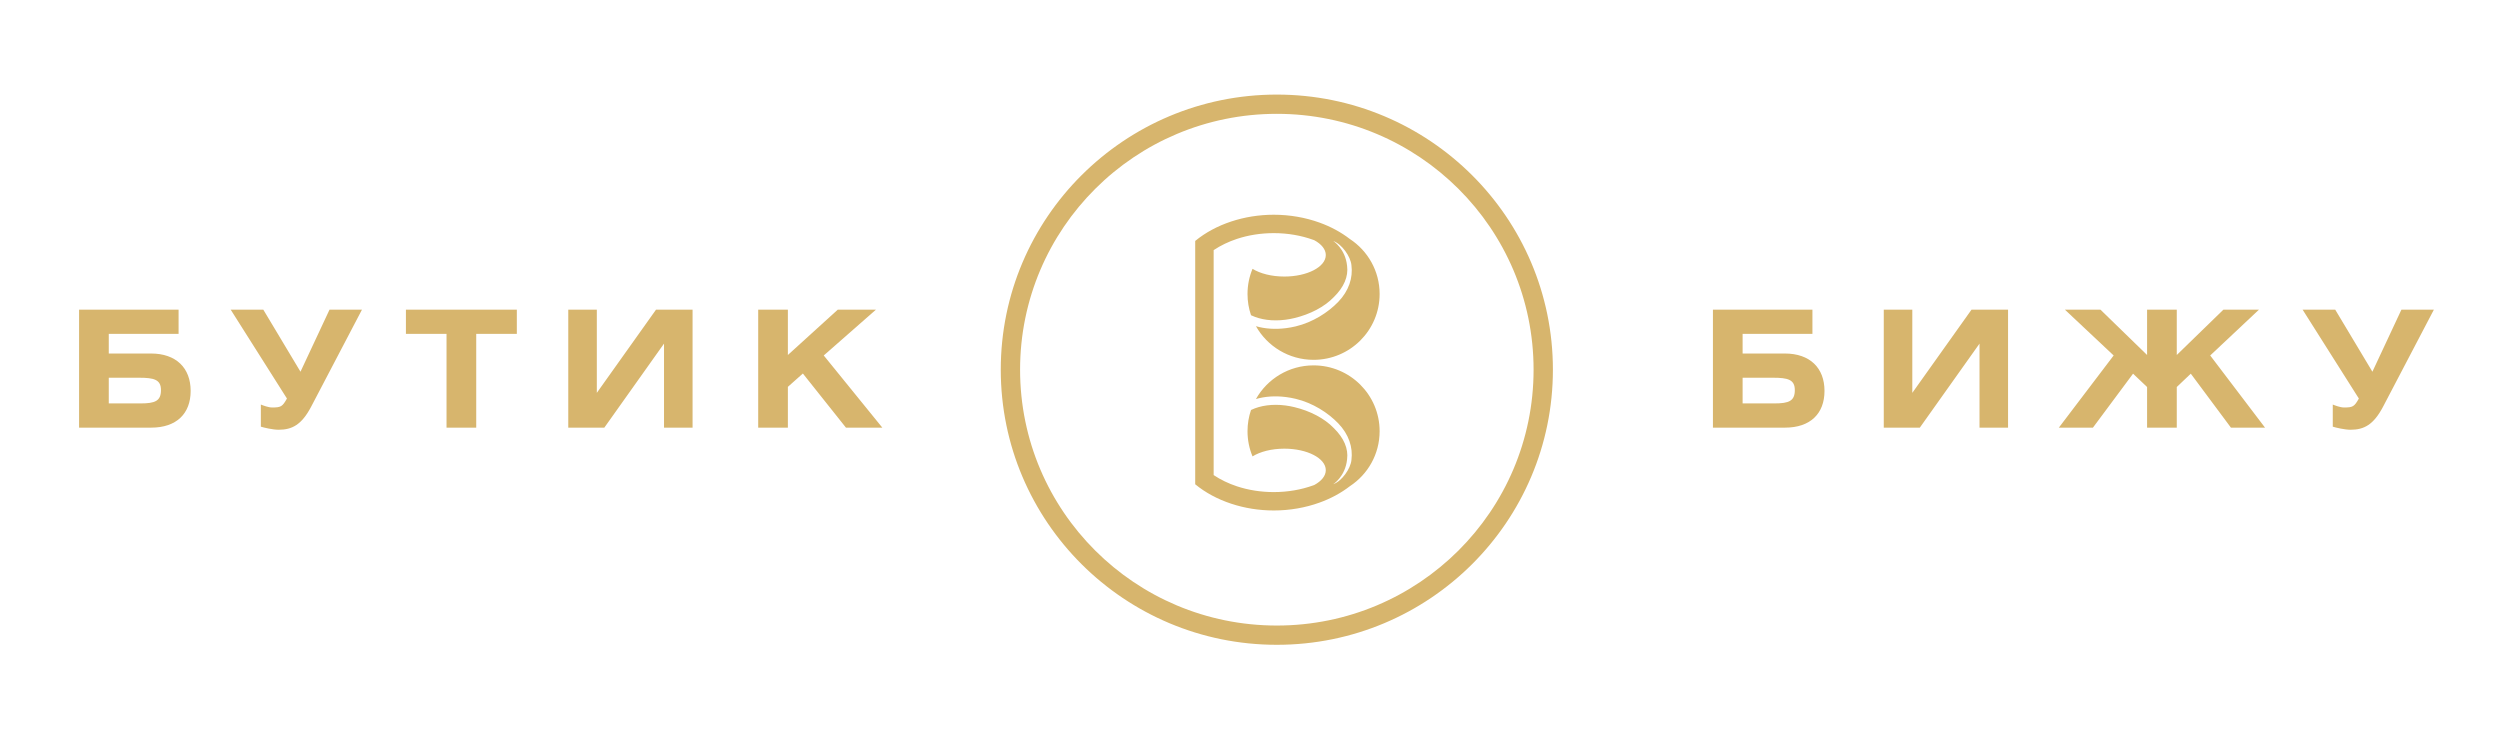 <?xml version="1.0" encoding="UTF-8"?> <svg xmlns="http://www.w3.org/2000/svg" width="180" height="54" viewBox="0 0 180 54" fill="none"><path d="M5.694 22.294V30.79H10.885C12.706 30.79 13.727 29.784 13.727 28.145C13.727 26.495 12.682 25.453 10.873 25.453H7.832V24.037H12.858V22.294H5.694ZM7.832 27.197H10.016C11.085 27.197 11.59 27.326 11.59 28.087C11.59 28.871 11.167 29.046 10.122 29.046H7.832V27.197ZM16.609 22.294L20.66 28.695C20.331 29.28 20.226 29.339 19.592 29.339C19.322 29.339 18.957 29.198 18.781 29.128V30.72C18.993 30.79 19.65 30.942 20.061 30.942C21.036 30.942 21.717 30.58 22.398 29.292L26.063 22.294H23.726L21.635 26.764L18.957 22.294H16.609ZM29.226 22.294V24.037H32.15V30.79H34.288V24.037H37.212V22.294H29.226ZM40.915 22.294V30.79H43.511L47.809 24.74V30.79H49.865V22.294H47.234L42.971 28.286V22.294H40.915ZM56.727 22.294H54.59V30.79H56.727V27.853L57.807 26.893L60.908 30.79H63.527L59.31 25.594L63.069 22.294H60.321L56.727 25.559V22.294ZM123.331 22.294V30.79H128.522C130.342 30.79 131.364 29.784 131.364 28.145C131.364 26.495 130.319 25.453 128.51 25.453H125.468V24.037H130.495V22.294H123.331ZM125.468 27.197H127.653C128.722 27.197 129.227 27.326 129.227 28.087C129.227 28.871 128.804 29.046 127.759 29.046H125.468V27.197ZM135.631 22.294V30.79H138.227L142.525 24.74V30.79H144.58V22.294H141.95L137.686 28.286V22.294H135.631ZM154.59 22.294V25.559L151.231 22.294H148.671L152.183 25.594L148.237 30.79H150.691L153.58 26.905L154.59 27.864V30.79H156.728V27.864L157.738 26.905L160.627 30.79H163.081L159.135 25.594L162.647 22.294H160.086L156.728 25.559V22.294H154.59ZM165.787 22.294L169.838 28.695C169.509 29.28 169.403 29.339 168.769 29.339C168.499 29.339 168.135 29.198 167.959 29.128V30.72C168.17 30.79 168.828 30.942 169.239 30.942C170.214 30.942 170.895 30.58 171.576 29.292L175.24 22.294H172.903L170.813 26.764L168.135 22.294H165.787Z" fill="#D7B56D"></path><path d="M91.932 6.81C97.42 6.81 102.39 9.027 105.987 12.612C109.584 16.196 111.809 21.148 111.809 26.618C111.809 32.087 109.584 37.039 105.987 40.624C102.39 44.209 97.42 46.426 91.932 46.426C86.443 46.426 81.474 44.208 77.877 40.624C74.28 37.039 72.055 32.087 72.055 26.618C72.055 21.148 74.28 16.196 77.877 12.612C81.474 9.028 86.443 6.81 91.932 6.81ZM105.004 13.592C101.659 10.259 97.037 8.196 91.932 8.196C86.827 8.196 82.205 10.258 78.86 13.592C75.515 16.925 73.446 21.531 73.446 26.618C73.446 31.705 75.515 36.311 78.86 39.644C82.205 42.978 86.827 45.039 91.932 45.039C97.037 45.039 101.659 42.977 105.004 39.644C108.349 36.311 110.418 31.705 110.418 26.618C110.418 21.531 108.349 16.925 105.004 13.592Z" fill="#D7B56D"></path><path d="M87.383 18.009V34.206C87.885 34.541 88.451 34.814 89.06 35.015C89.879 35.286 90.78 35.43 91.71 35.43C92.714 35.43 93.685 35.261 94.556 34.946L94.631 34.918C95.142 34.641 95.457 34.265 95.457 33.851C95.457 32.997 94.121 32.304 92.473 32.304C91.552 32.304 90.729 32.521 90.182 32.86C89.949 32.302 89.821 31.689 89.821 31.047C89.821 30.513 89.909 29.999 90.073 29.52L90.098 29.508C90.759 29.195 91.618 29.073 92.555 29.194C92.761 29.221 92.973 29.26 93.188 29.312C94.321 29.583 95.356 30.118 96.027 30.816C96.774 31.545 97.089 32.315 96.991 33.066C96.868 34.316 95.984 34.867 95.994 34.863C96.618 34.64 97.244 33.742 97.303 33.126C97.423 32.208 97.114 31.273 96.356 30.484C95.619 29.717 94.524 29.012 93.291 28.716C93.06 28.661 92.828 28.618 92.6 28.589C91.811 28.487 91.067 28.542 90.428 28.73C91.242 27.284 92.795 26.307 94.577 26.307C97.203 26.307 99.333 28.429 99.333 31.047C99.333 32.703 98.481 34.16 97.189 35.007C96.553 35.499 95.813 35.897 95.008 36.187C93.988 36.556 92.862 36.754 91.71 36.754C90.65 36.754 89.606 36.585 88.644 36.266C87.673 35.945 86.79 35.472 86.06 34.872H86.055V17.343H86.061C86.791 16.742 87.673 16.27 88.644 15.949C89.606 15.63 90.65 15.461 91.71 15.461C92.862 15.461 93.988 15.659 95.008 16.028C95.813 16.319 96.553 16.716 97.189 17.208C98.481 18.055 99.333 19.512 99.333 21.168C99.333 23.786 97.203 25.908 94.577 25.908C92.795 25.908 91.242 24.931 90.428 23.486C91.067 23.673 91.811 23.728 92.6 23.626C92.828 23.597 93.06 23.554 93.291 23.499C94.524 23.203 95.619 22.498 96.356 21.731C97.114 20.942 97.423 20.007 97.303 19.089C97.244 18.473 96.618 17.575 95.994 17.352C95.984 17.348 96.868 17.899 96.991 19.149C97.089 19.901 96.774 20.67 96.027 21.399C95.356 22.098 94.321 22.633 93.188 22.903C92.973 22.955 92.761 22.994 92.555 23.021C91.618 23.142 90.759 23.02 90.098 22.707L90.073 22.695C89.909 22.216 89.821 21.702 89.821 21.168C89.821 20.526 89.949 19.913 90.182 19.355C90.729 19.695 91.552 19.911 92.473 19.911C94.121 19.911 95.457 19.218 95.457 18.364C95.457 17.95 95.142 17.574 94.631 17.297L94.556 17.269C93.685 16.954 92.714 16.785 91.71 16.785C90.78 16.785 89.879 16.929 89.06 17.2C88.451 17.402 87.885 17.674 87.383 18.009Z" fill="#D7B56D"></path></svg> 